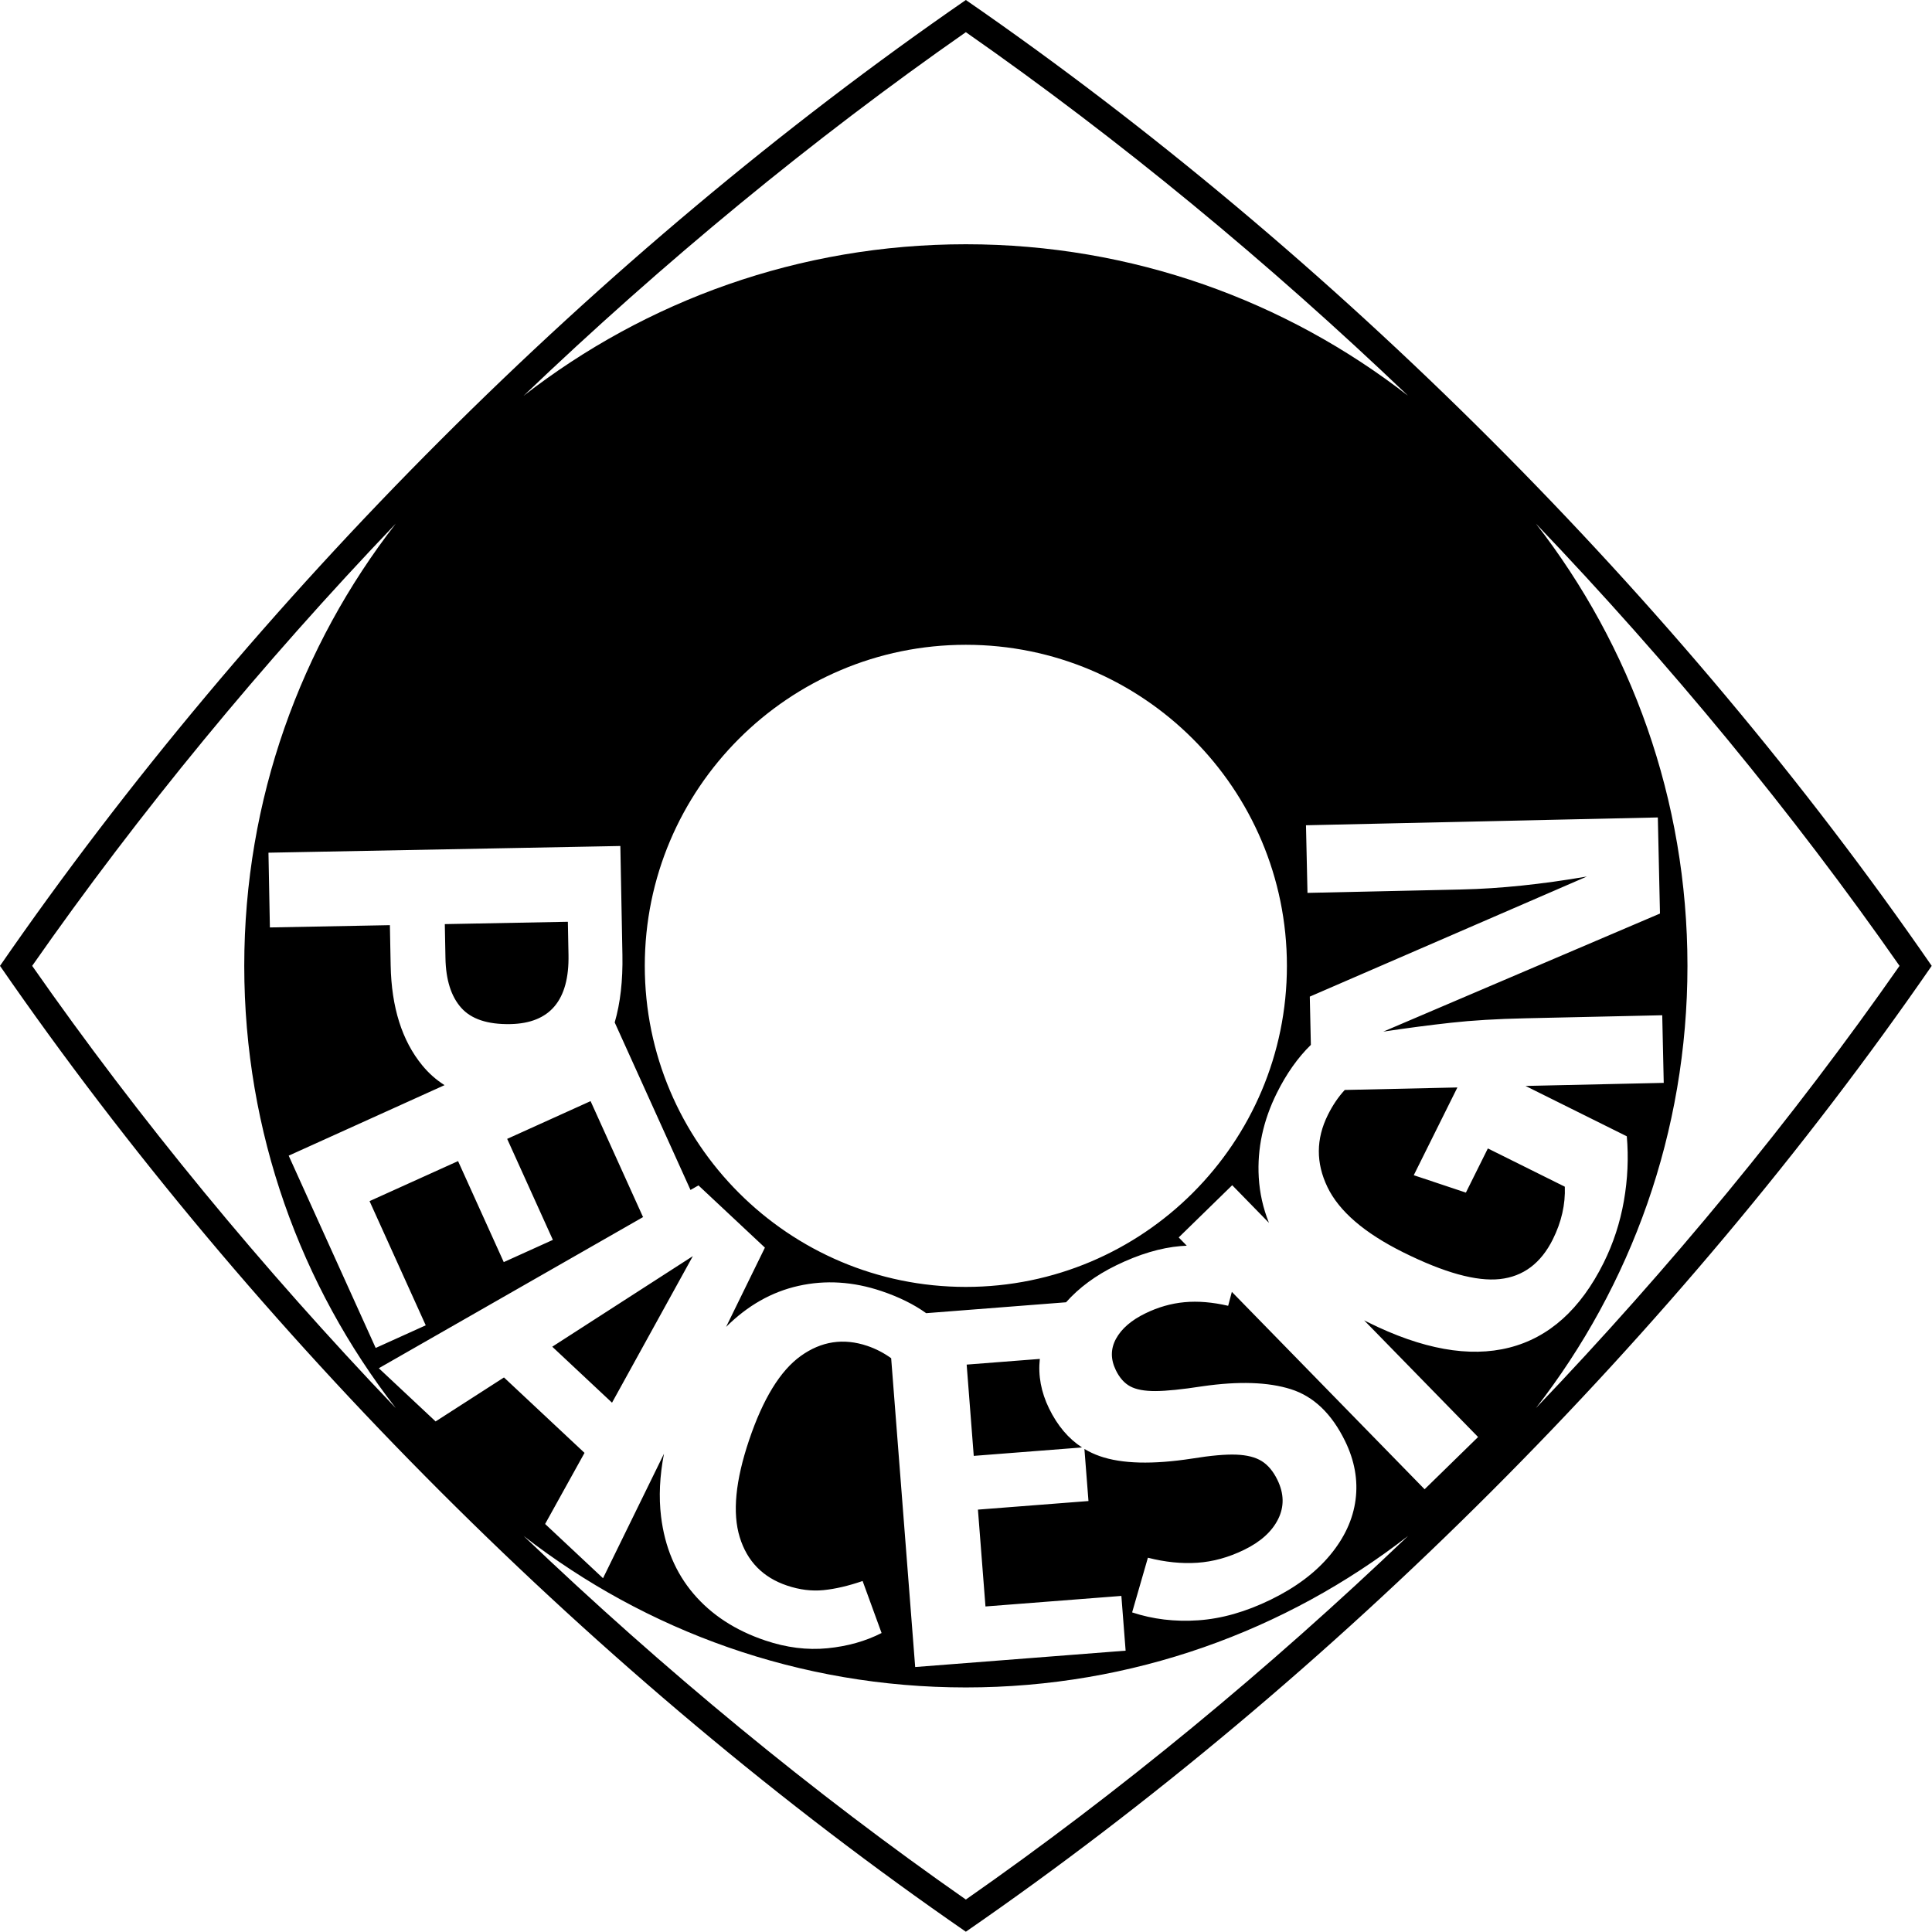 <svg xmlns="http://www.w3.org/2000/svg" xmlns:xlink="http://www.w3.org/1999/xlink" xmlns:serif="http://www.serif.com/" width="100%" height="100%" viewBox="0 0 1905 1905" xml:space="preserve" style="fill-rule:evenodd;clip-rule:evenodd;stroke-linejoin:round;stroke-miterlimit:2;">    <g transform="matrix(1,0,0,1,-47.643,-47.643)">        <g id="curved-Squade-Logo" serif:id="curved Squade Logo" transform="matrix(1.7,0,0,1.7,-822.996,-735.069)">            <path d="M1072.35,460.418C1285.23,607.357 1485.62,807.75 1632.56,1020.63C1485.62,1233.51 1285.23,1433.9 1072.35,1580.84C859.471,1433.9 659.078,1233.51 512.14,1020.63C659.078,807.75 859.471,607.357 1072.35,460.418ZM1403,1277.13C1480.58,1195.94 1551.89,1109.43 1613.9,1020.63C1551.89,931.824 1480.58,845.314 1403,764.129C1458.08,834.998 1490.89,924.012 1490.89,1020.63C1490.89,1117.24 1458.08,1206.26 1403,1277.13ZM815.85,1351.28C897.035,1428.86 983.545,1500.17 1072.35,1562.18C1161.15,1500.17 1247.66,1428.86 1328.85,1351.28C1257.98,1406.36 1168.97,1439.16 1072.35,1439.16C975.733,1439.16 886.719,1406.36 815.85,1351.28ZM1328.85,689.974C1247.66,612.397 1161.15,541.088 1072.35,479.08C983.545,541.088 897.035,612.397 815.85,689.974C886.719,634.9 975.733,602.091 1072.35,602.091C1168.97,602.091 1257.98,634.9 1328.85,689.974ZM741.695,764.129C664.118,845.314 592.81,931.824 530.801,1020.63C592.81,1109.43 664.118,1195.94 741.695,1277.13C686.621,1206.26 653.813,1117.24 653.813,1020.63C653.813,924.012 686.621,834.998 741.695,764.129ZM1258.57,1020.63C1258.57,917.849 1175.13,834.406 1072.35,834.406C969.571,834.406 886.127,917.849 886.127,1020.63C886.127,1123.41 969.571,1206.85 1072.35,1206.85C1175.13,1206.85 1258.57,1123.41 1258.57,1020.63ZM1272.46,1066.46C1264.89,1073.86 1258.32,1083.15 1252.75,1094.34C1244.78,1110.37 1241.28,1126.69 1242.24,1143.31C1242.76,1152.38 1244.74,1161.17 1248.15,1169.69L1226.84,1147.86L1195.81,1178.15L1200.48,1182.94C1199.3,1182.99 1198.11,1183.07 1196.93,1183.16C1185.27,1184.15 1172.81,1187.88 1159.55,1194.34C1147.69,1200.13 1138,1207.27 1130.47,1215.76L1049.33,1222.08C1042.21,1216.96 1033.56,1212.69 1023.38,1209.26C1006.98,1203.74 990.917,1202.73 975.203,1206.26C959.697,1209.74 945.721,1217.67 933.275,1230.06L955.797,1184.06L917.257,1147.97L912.639,1150.61L868.679,1053.45C871.945,1042.22 873.436,1029.14 873.152,1014.23L871.951,951.11L667.854,954.994L668.679,998.35L738.284,997.025L738.728,1020.33C739.191,1044.71 745.313,1064.06 757.093,1078.39C760.834,1082.95 765.131,1086.75 769.985,1089.82L679.584,1130.72L730.046,1242.25L759.073,1229.12L726.485,1157.09L777.819,1133.87L804.327,1192.46L832.816,1179.57L806.308,1120.98L854.686,1099.09L885.085,1166.28L885.394,1166.19L731.856,1254.01L764.798,1284.87L804.451,1259.36L851.173,1303.11L828.315,1344.35L861.903,1375.81L897.263,1303.6C894.751,1316.57 894.186,1328.72 895.567,1340.05C897.717,1357.69 903.996,1372.62 914.404,1384.84C924.812,1397.06 938.682,1406.1 956.014,1411.93C968.314,1416.08 980.312,1417.58 992.007,1416.44C1003.7,1415.29 1014.19,1412.34 1023.47,1407.59L1012.47,1377.42C1004.25,1380.25 996.706,1382.02 989.832,1382.71C982.958,1383.4 975.886,1382.52 968.618,1380.07C954.641,1375.36 945.498,1366.01 941.191,1352C936.883,1337.99 938.686,1319.25 946.599,1295.77C954.7,1271.72 964.703,1255.43 976.609,1246.89C988.516,1238.35 1001.36,1236.4 1015.15,1241.04C1020.12,1242.72 1024.75,1245.11 1029.03,1248.21L1042.96,1427.32L1165.02,1417.83L1162.55,1386.07L1083.73,1392.19L1079.36,1336.02L1143.47,1331.04L1141.12,1300.84C1143.91,1302.51 1146.87,1303.9 1150.02,1305C1162.82,1309.48 1180.71,1309.94 1203.7,1306.39C1214.45,1304.65 1222.94,1303.89 1229.19,1304.13C1235.43,1304.37 1240.36,1305.63 1243.99,1307.9C1247.62,1310.18 1250.64,1313.8 1253.05,1318.75C1256.93,1326.7 1257.08,1334.29 1253.49,1341.51C1249.9,1348.73 1243.33,1354.67 1233.79,1359.32C1224.78,1363.72 1215.71,1366.23 1206.6,1366.84C1197.5,1367.45 1187.94,1366.48 1177.94,1363.92L1168.79,1395.63C1180.8,1399.61 1193.58,1401.15 1207.13,1400.22C1220.69,1399.3 1234.71,1395.31 1249.2,1388.24C1263.7,1381.17 1275.15,1372.57 1283.56,1362.45C1291.97,1352.33 1296.92,1341.61 1298.39,1330.27C1299.87,1318.94 1297.84,1307.62 1292.33,1296.31C1284.57,1280.4 1274.09,1270.36 1260.89,1266.18C1247.7,1262.01 1230.57,1261.44 1209.52,1264.49C1197.72,1266.31 1188.65,1267.23 1182.32,1267.26C1175.98,1267.28 1171.11,1266.38 1167.7,1264.54C1164.29,1262.71 1161.5,1259.58 1159.35,1255.16C1156.24,1248.8 1156.28,1242.71 1159.46,1236.89C1162.64,1231.07 1168.3,1226.18 1176.43,1222.21C1183.85,1218.59 1191.43,1216.42 1199.18,1215.71C1206.93,1214.99 1215.37,1215.69 1224.49,1217.8L1226.63,1209.72L1338.43,1324.21L1369.45,1293.91L1303.36,1226.23C1304.09,1226.6 1304.82,1226.97 1305.55,1227.34C1337.07,1243.01 1364.39,1247.92 1387.51,1242.06C1410.63,1236.21 1428.88,1219.81 1442.28,1192.87C1447.88,1181.6 1451.79,1169.65 1454.01,1157.02C1456.22,1144.4 1456.79,1131.89 1455.71,1119.49L1396.96,1090.28L1477.13,1088.5L1476.26,1049.28L1396.93,1051.04C1380.41,1051.4 1366.02,1052.26 1353.76,1053.62C1341.49,1054.97 1328.4,1056.69 1314.48,1058.77L1474.95,990.291L1473.71,934.551L1269.63,939.082L1270.5,978.306L1360.15,976.316C1382.17,975.827 1406.32,973.324 1432.57,968.807L1271.84,1038.47L1272.46,1066.46ZM1139.72,1299.96L1076.93,1304.85L1072.82,1251.91L1115.25,1248.61C1114.21,1258.31 1115.99,1267.88 1120.61,1277.34C1125.46,1287.29 1131.83,1294.83 1139.72,1299.96ZM832.459,1241.53L914.009,1188.98L867.124,1274L832.459,1241.53ZM1357.45,1091.16L1332.14,1142.06L1362.38,1152.15L1375.12,1126.53L1419.76,1148.72C1420.13,1159.01 1417.82,1169.17 1412.83,1179.21C1405.91,1193.12 1395.66,1200.82 1382.08,1202.3C1368.49,1203.78 1349.82,1198.61 1326.04,1186.79C1303.5,1175.58 1288.85,1162.97 1282.09,1148.96C1275.34,1134.95 1275.41,1120.99 1282.33,1107.07C1285.13,1101.45 1288.39,1096.63 1292.12,1092.61L1357.45,1091.16ZM770.513,1016.18L770.137,996.419L841.512,995.061L841.877,1014.23C842.378,1040.58 831.127,1053.97 808.121,1054.41C794.948,1054.66 785.446,1051.5 779.617,1044.92C773.787,1038.34 770.753,1028.76 770.513,1016.18Z"></path>        </g>    </g></svg>